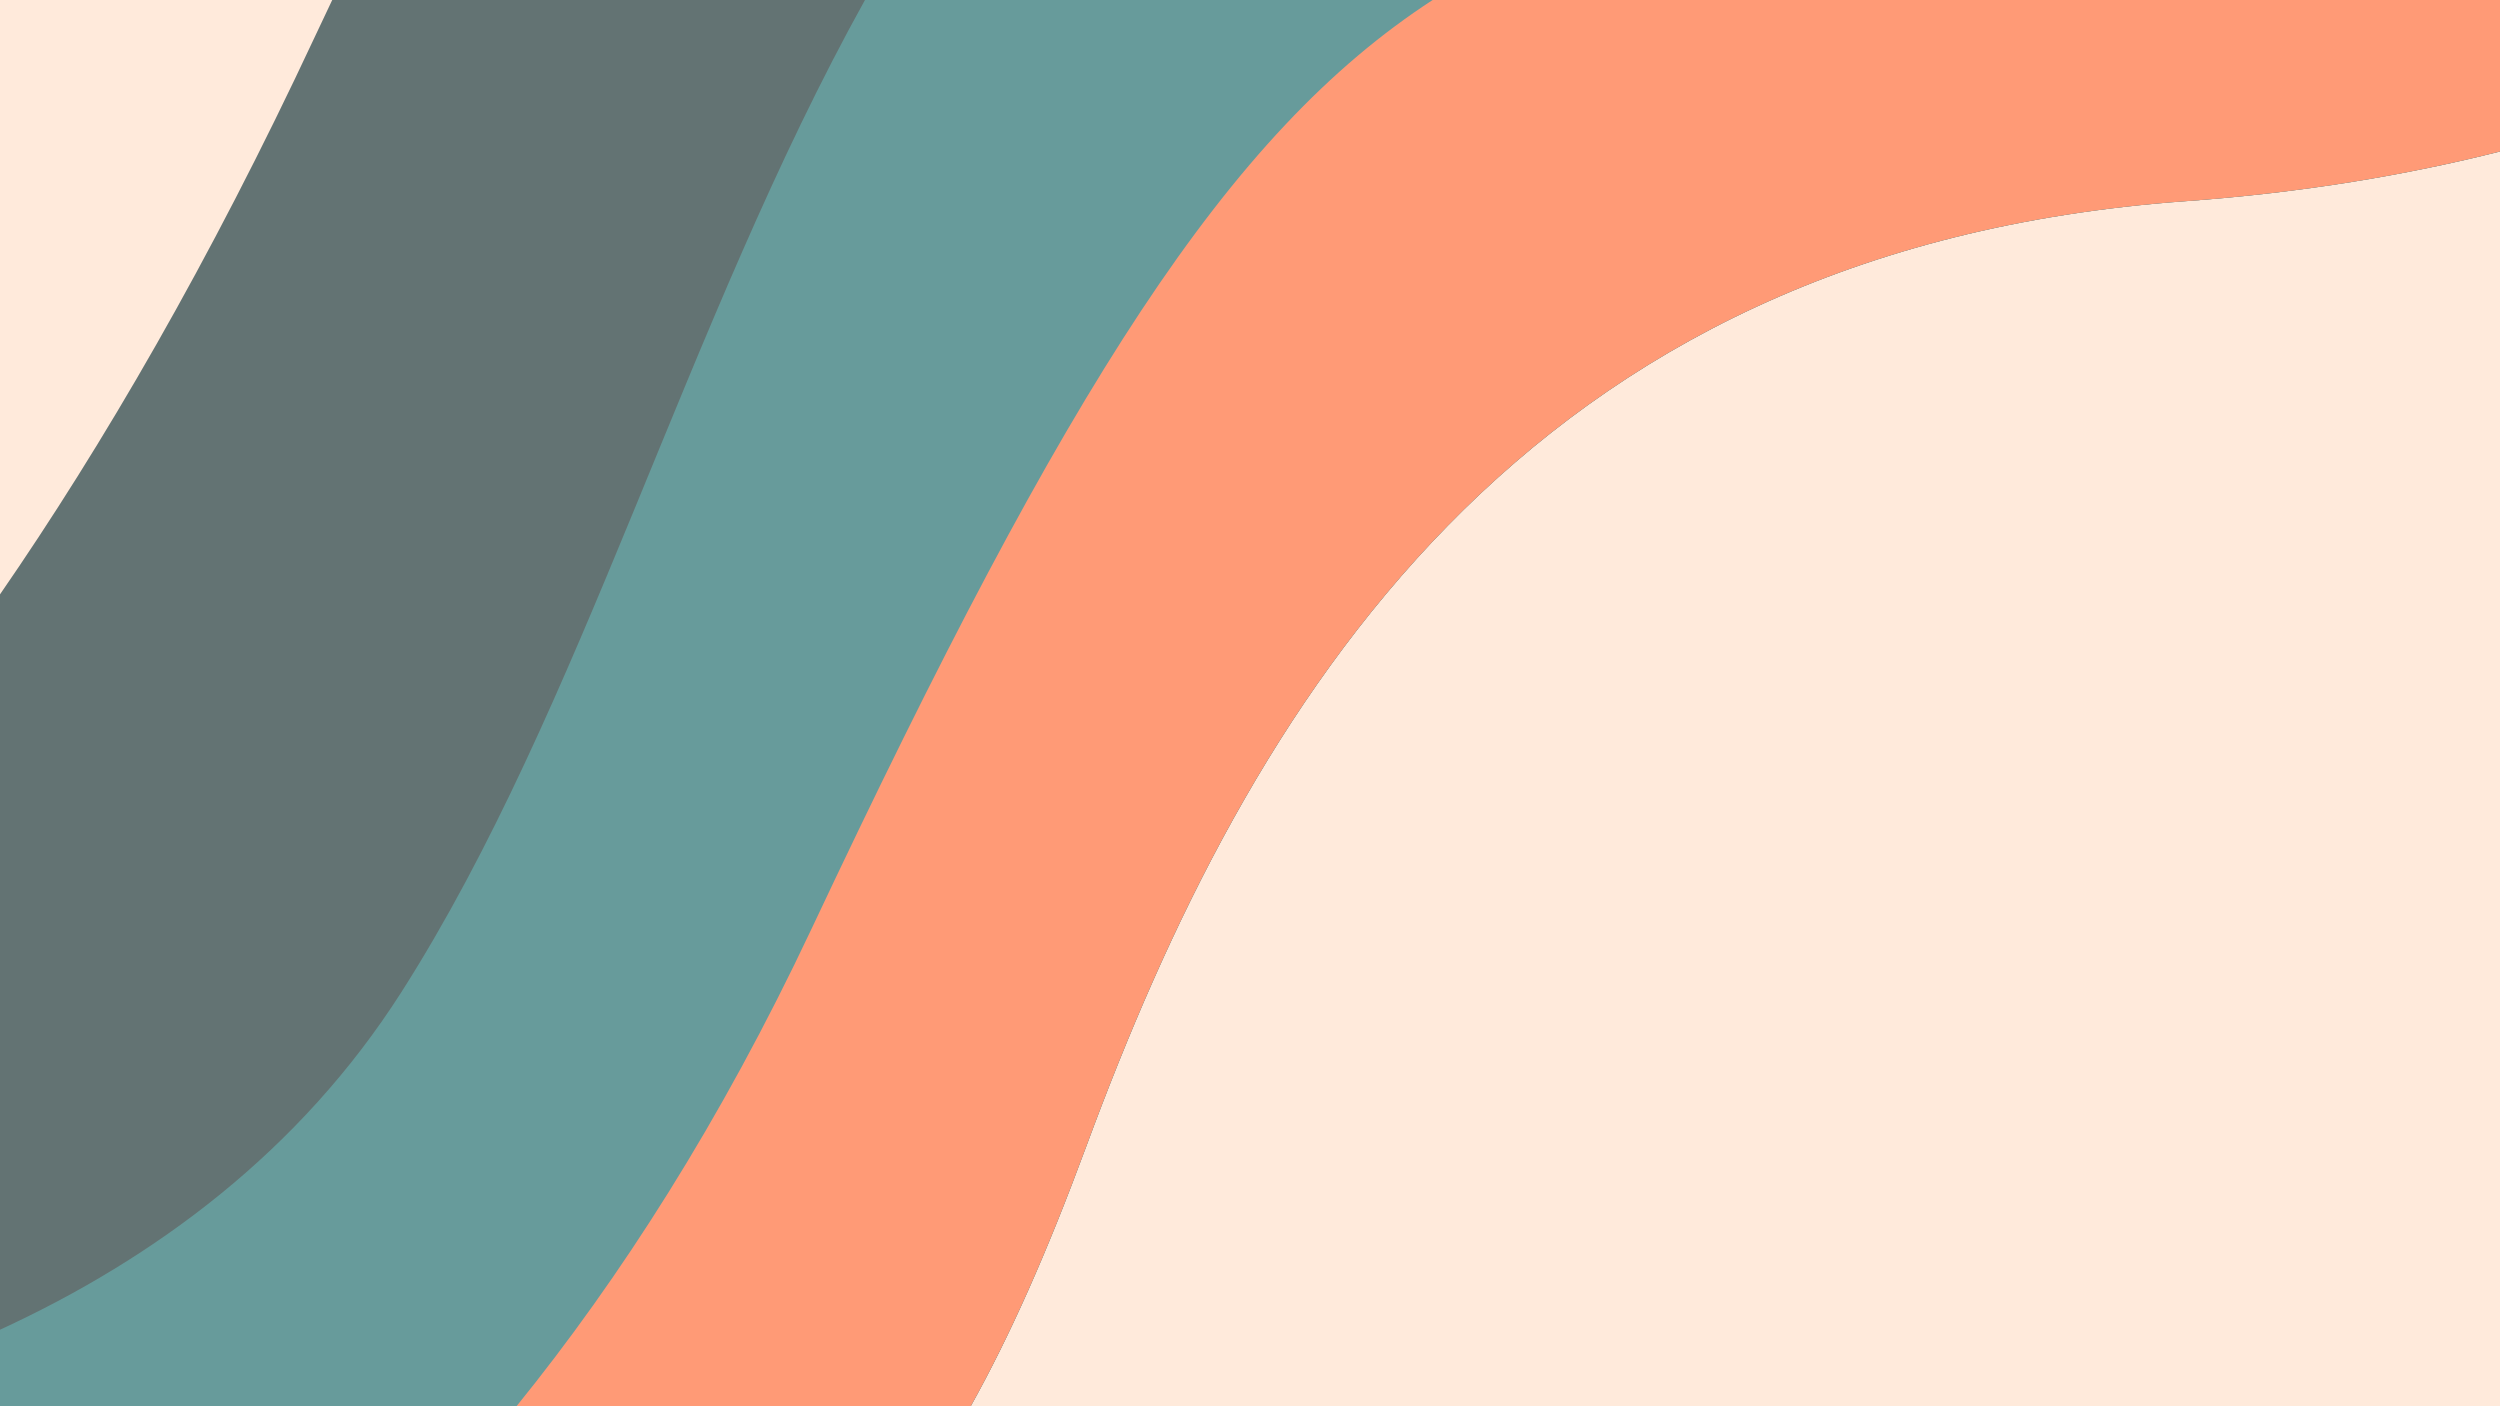 <svg xmlns="http://www.w3.org/2000/svg" viewBox="0 0 5333.33 3000"><defs><style>.cls-1{fill:#ffeadb;}.cls-2{fill:#637373;}.cls-2,.cls-3,.cls-4{fill-rule:evenodd;}.cls-3{fill:#679b9b;}.cls-4{fill:#ff9a76;}</style></defs><g id="Calque_2" data-name="Calque 2"><g id="Layer_1" data-name="Layer 1"><rect class="cls-1" width="5333.33" height="3000"/><path class="cls-2" d="M5333.33,0V323.16c-197.88,50-420.69,87.91-670.33,106C3243.24,532,2666.66,1500,2317.32,2445.62,2232.57,2675,2153.81,2851.14,2070.81,3000H0V1268C218.67,951.11,446.43,560.44,671.23,79.36c12.56-26.88,25-53.15,37.52-79.36Z"/><path class="cls-3" d="M5333.33,0V323.16c-197.88,50-420.69,87.91-670.33,106C3243.24,532,2666.66,1500,2317.32,2445.62,2232.57,2675,2153.81,2851.14,2070.81,3000H0V2836.75c330.67-152.36,639.47-380.35,856.38-720.36C1241.78,1512.24,1463.83,686.72,1845.3,0Z"/><path class="cls-4" d="M5333.33,0V323.16c-197.88,50-420.69,87.91-670.33,106C3243.24,532,2666.66,1500,2317.32,2445.62,2232.57,2675,2153.81,2851.14,2070.81,3000H1101.88c220.92-272.85,435.67-607.3,628.88-1017.38C2277.73,821.7,2618.85,284.66,3056.28,0Z"/></g></g></svg>